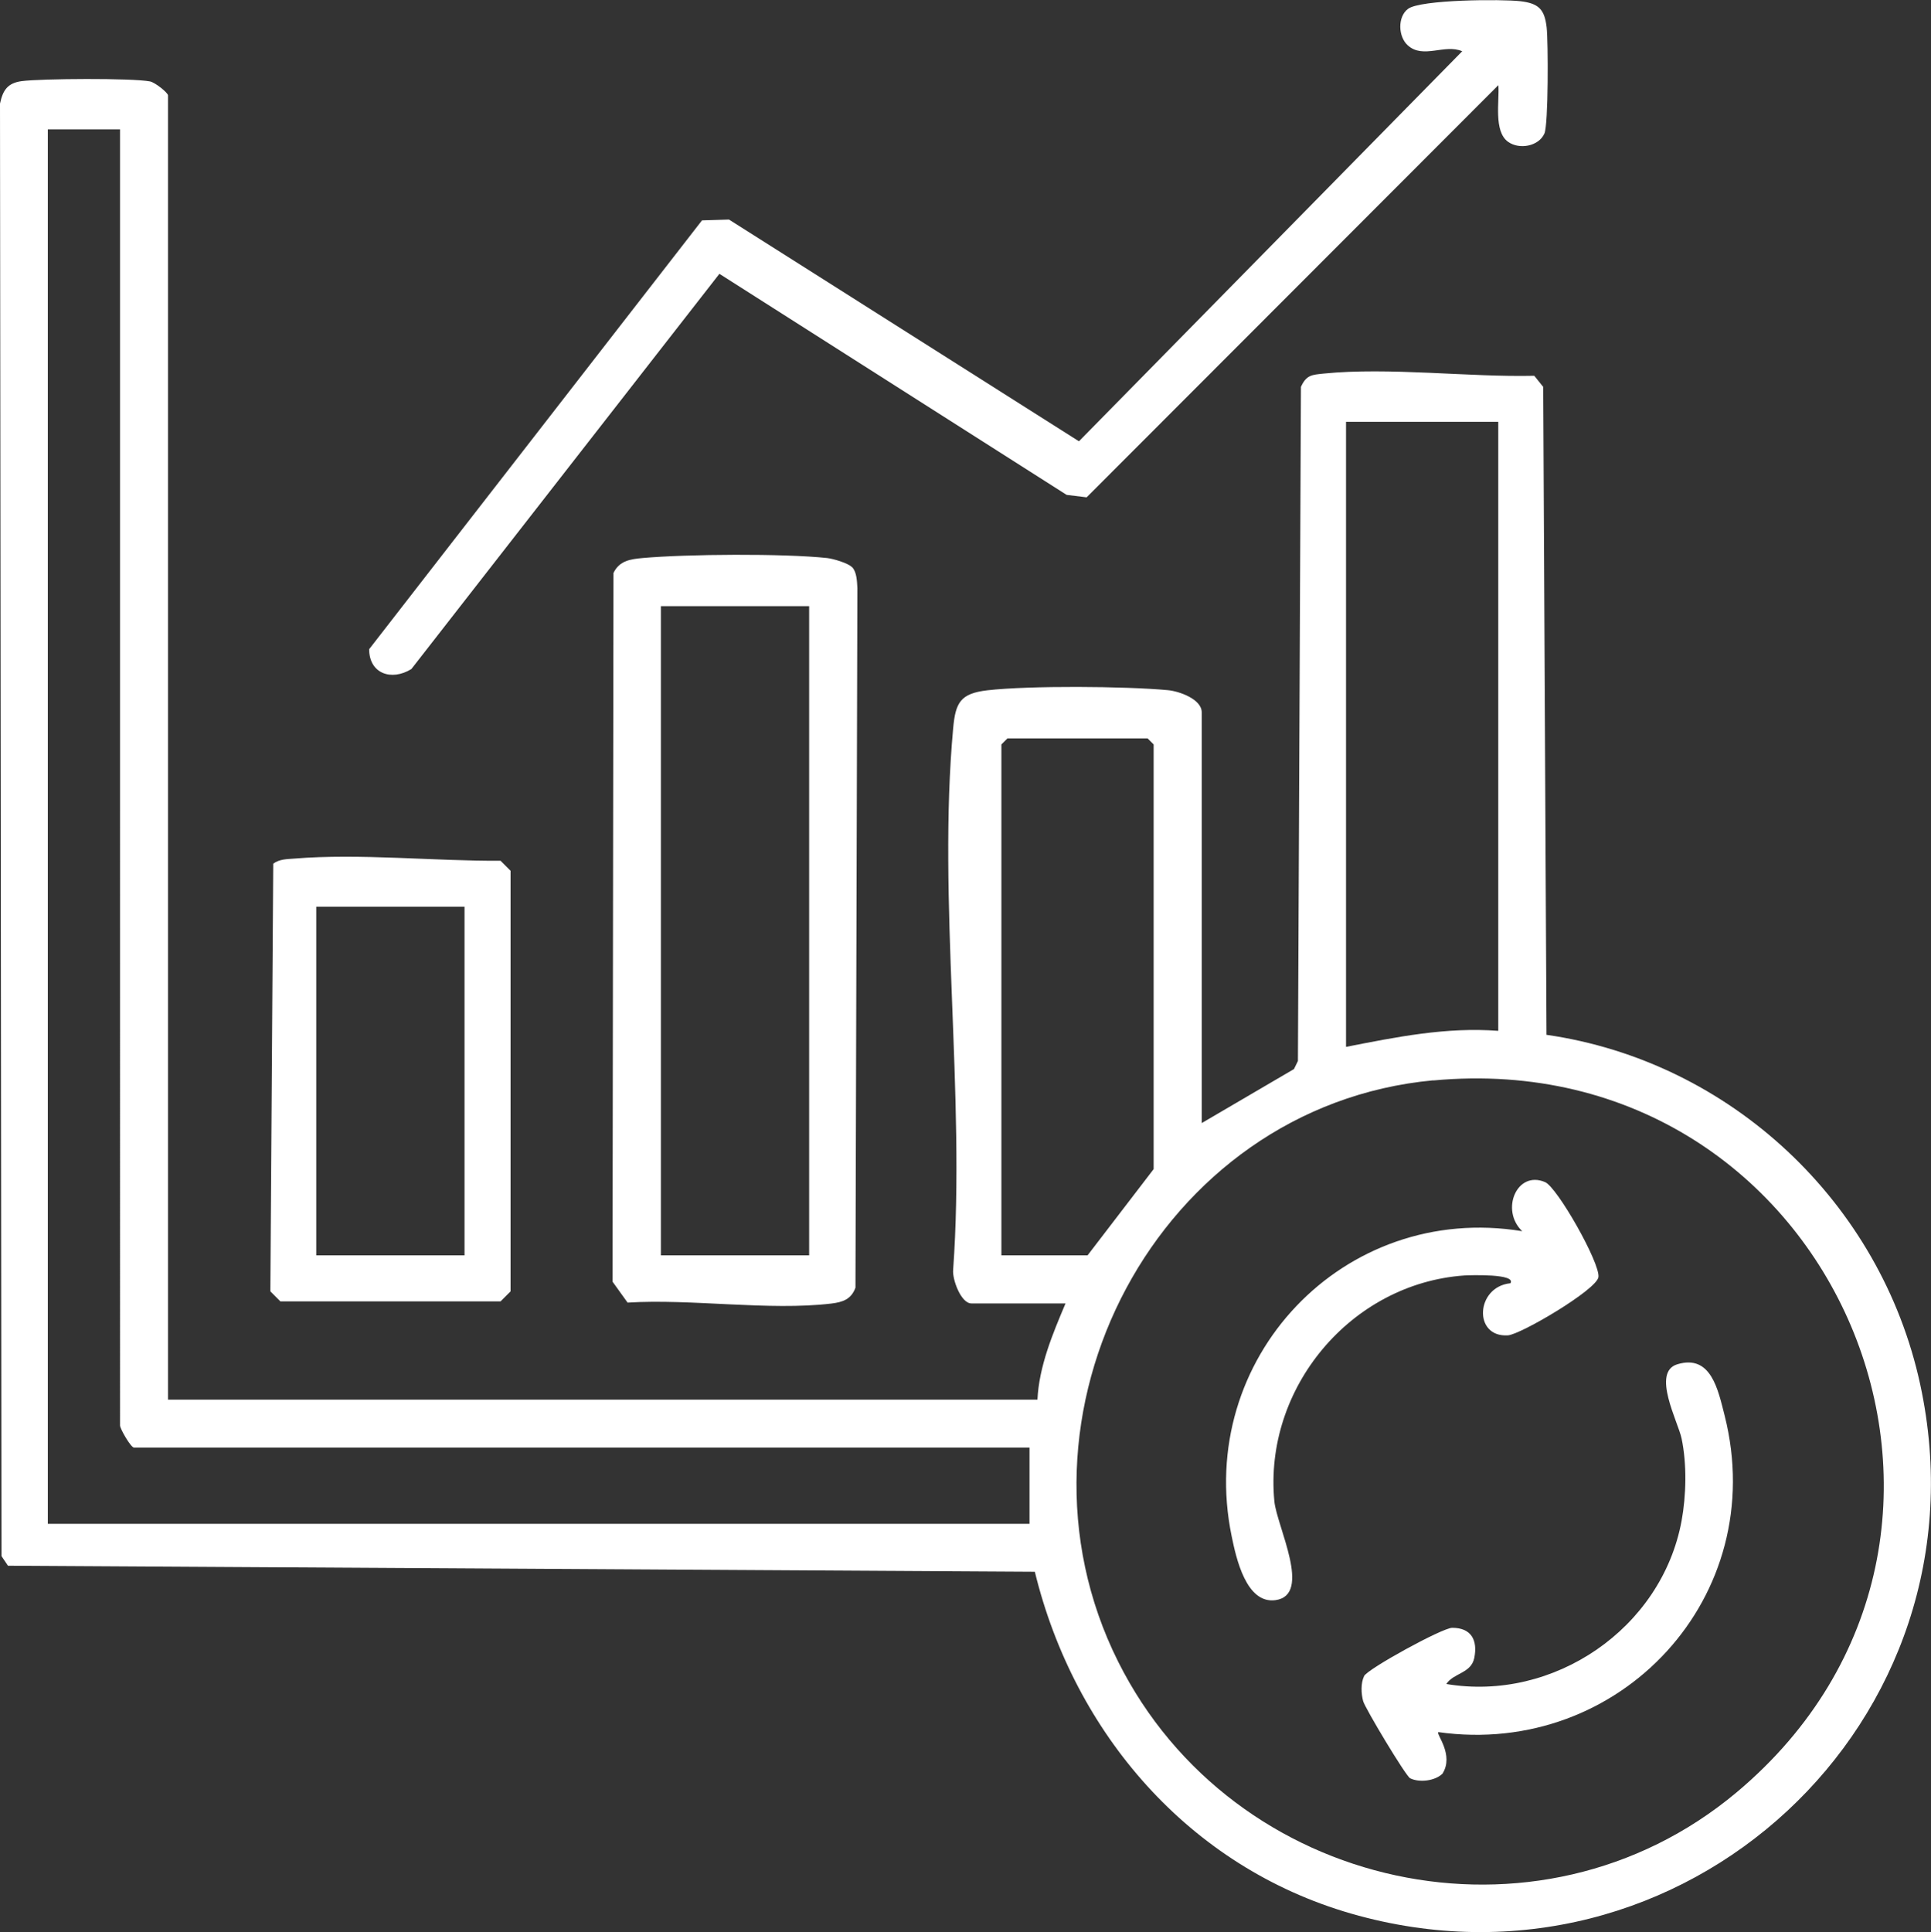 <?xml version="1.0" encoding="UTF-8"?>
<svg id="Layer_1" data-name="Layer 1" xmlns="http://www.w3.org/2000/svg" viewBox="0 0 140.92 140.99">
  <rect x="0" y="0" width="140.92" height="140.99" fill="#333333" stroke="none"/>
  <defs>
    <style>
      .cls-1 {
        fill: #fff;
      }
    </style>
  </defs>
  <path class="cls-1" d="M12.26,102.13h63.45c.12-2.44,1.11-4.8,2.05-7.02h-6.87c-.76,0-1.41-1.77-1.33-2.47.91-12.71-1.15-26.98,0-39.5.17-1.88.53-2.54,2.5-2.77,3.07-.35,10.04-.3,13.17-.01.84.08,2.47.66,2.47,1.62v29.97l6.73-3.94.29-.59.22-49.19c.4-.88.81-.88,1.66-.97,4.76-.48,10.54.27,15.37.16l.65.81.24,47.28c13.45,1.94,24.4,12.25,27.27,25.5,5.33,24.59-17.38,45.59-41.54,38.62-11.81-3.41-20.19-13.14-23.07-24.94l-74.94-.44-.47-.7L0,7.56c.21-.99.56-1.5,1.58-1.64,1.43-.19,8.06-.23,9.36.02.38.07,1.32.83,1.32,1.02v95.18ZM8.75,9.44H3.49v101.75h71.64v-5.56H9.78c-.23,0-1.02-1.37-1.02-1.61V9.44ZM109.34,30.78h-11.11v45.61c3.68-.72,7.32-1.46,11.11-1.17V30.78ZM73.08,91.6h6.29l4.82-6.29v-30.99l-.44-.44h-10.23l-.44.44v37.28ZM104.6,78.83c-20.11,1.87-31.98,24.46-23,42.42,8.37,16.73,30.63,21.68,45.13,9.54,22.4-18.77,7.24-54.69-22.13-51.95Z"/>
  <path class="cls-1" d="M109.34,6.22l-30.04,30.07-1.46-.18-25.34-16.13-22.48,28.84c-1.46.9-3.08.33-3.08-1.45l24.29-31.29,1.97-.06,25.54,16.18L106.71,3.74c-1.28-.56-2.83.58-3.96-.42-.72-.63-.77-2.09,0-2.67.9-.69,6.88-.72,8.22-.56s1.75.61,1.9,1.9c.12,1.04.13,7.09-.16,7.75-.41.93-1.82,1.2-2.65.61-1.07-.76-.63-2.97-.71-4.11Z"/>
  <path class="cls-1" d="M62.19,41.39c.34.36.35,1.04.38,1.52l-.14,51.05c-.31.85-.93,1.06-1.77,1.16-4.55.54-10.19-.36-14.86-.07l-1.1-1.53.07-51.71c.43-.9,1.24-1.01,2.12-1.09,3.2-.29,10.33-.34,13.47,0,.45.05,1.54.37,1.82.67ZM59.05,44.23h-10.82v47.37h10.82v-47.37Z"/>
  <path class="cls-1" d="M19.94,63.02c.45-.33.99-.33,1.53-.37,4.77-.39,10.27.19,15.06.16l.73.73v30.69l-.73.73h-16.07l-.73-.73.21-31.21ZM33.9,66.16h-10.82v25.44h10.82v-25.44Z"/>
  <path class="cls-1" d="M110.22,93.65c.5-.73-3.01-.6-3.36-.58-8.29.59-14.65,8.23-13.86,16.48.18,1.83,2.78,6.83.09,7.21-2.15.3-2.88-3.07-3.21-4.68-2.66-12.93,8.18-24.38,21.21-22.24-1.62-1.54-.39-4.47,1.67-3.58.89.38,4.03,5.92,3.89,6.93-.13.92-5.67,4.19-6.61,4.25-2.54.16-2.35-3.53.17-3.8Z"/>
  <path class="cls-1" d="M104.96,126.4c-.16.14,1.17,1.66.31,3.02-.54.54-1.7.67-2.36.34-.32-.16-3.3-5.13-3.43-5.63-.15-.56-.18-1.31.07-1.83s5.71-3.52,6.43-3.52c1.4,0,1.87.91,1.61,2.2-.23,1.13-1.51,1.09-2.04,1.9,7.83,1.32,15.72-4.05,17.17-11.91.34-1.86.39-4.14,0-6-.25-1.21-2.22-4.85-.31-5.42,2.48-.75,2.98,1.91,3.45,3.74,3.34,13.19-7.62,24.98-20.9,23.1Z"/>
</svg>